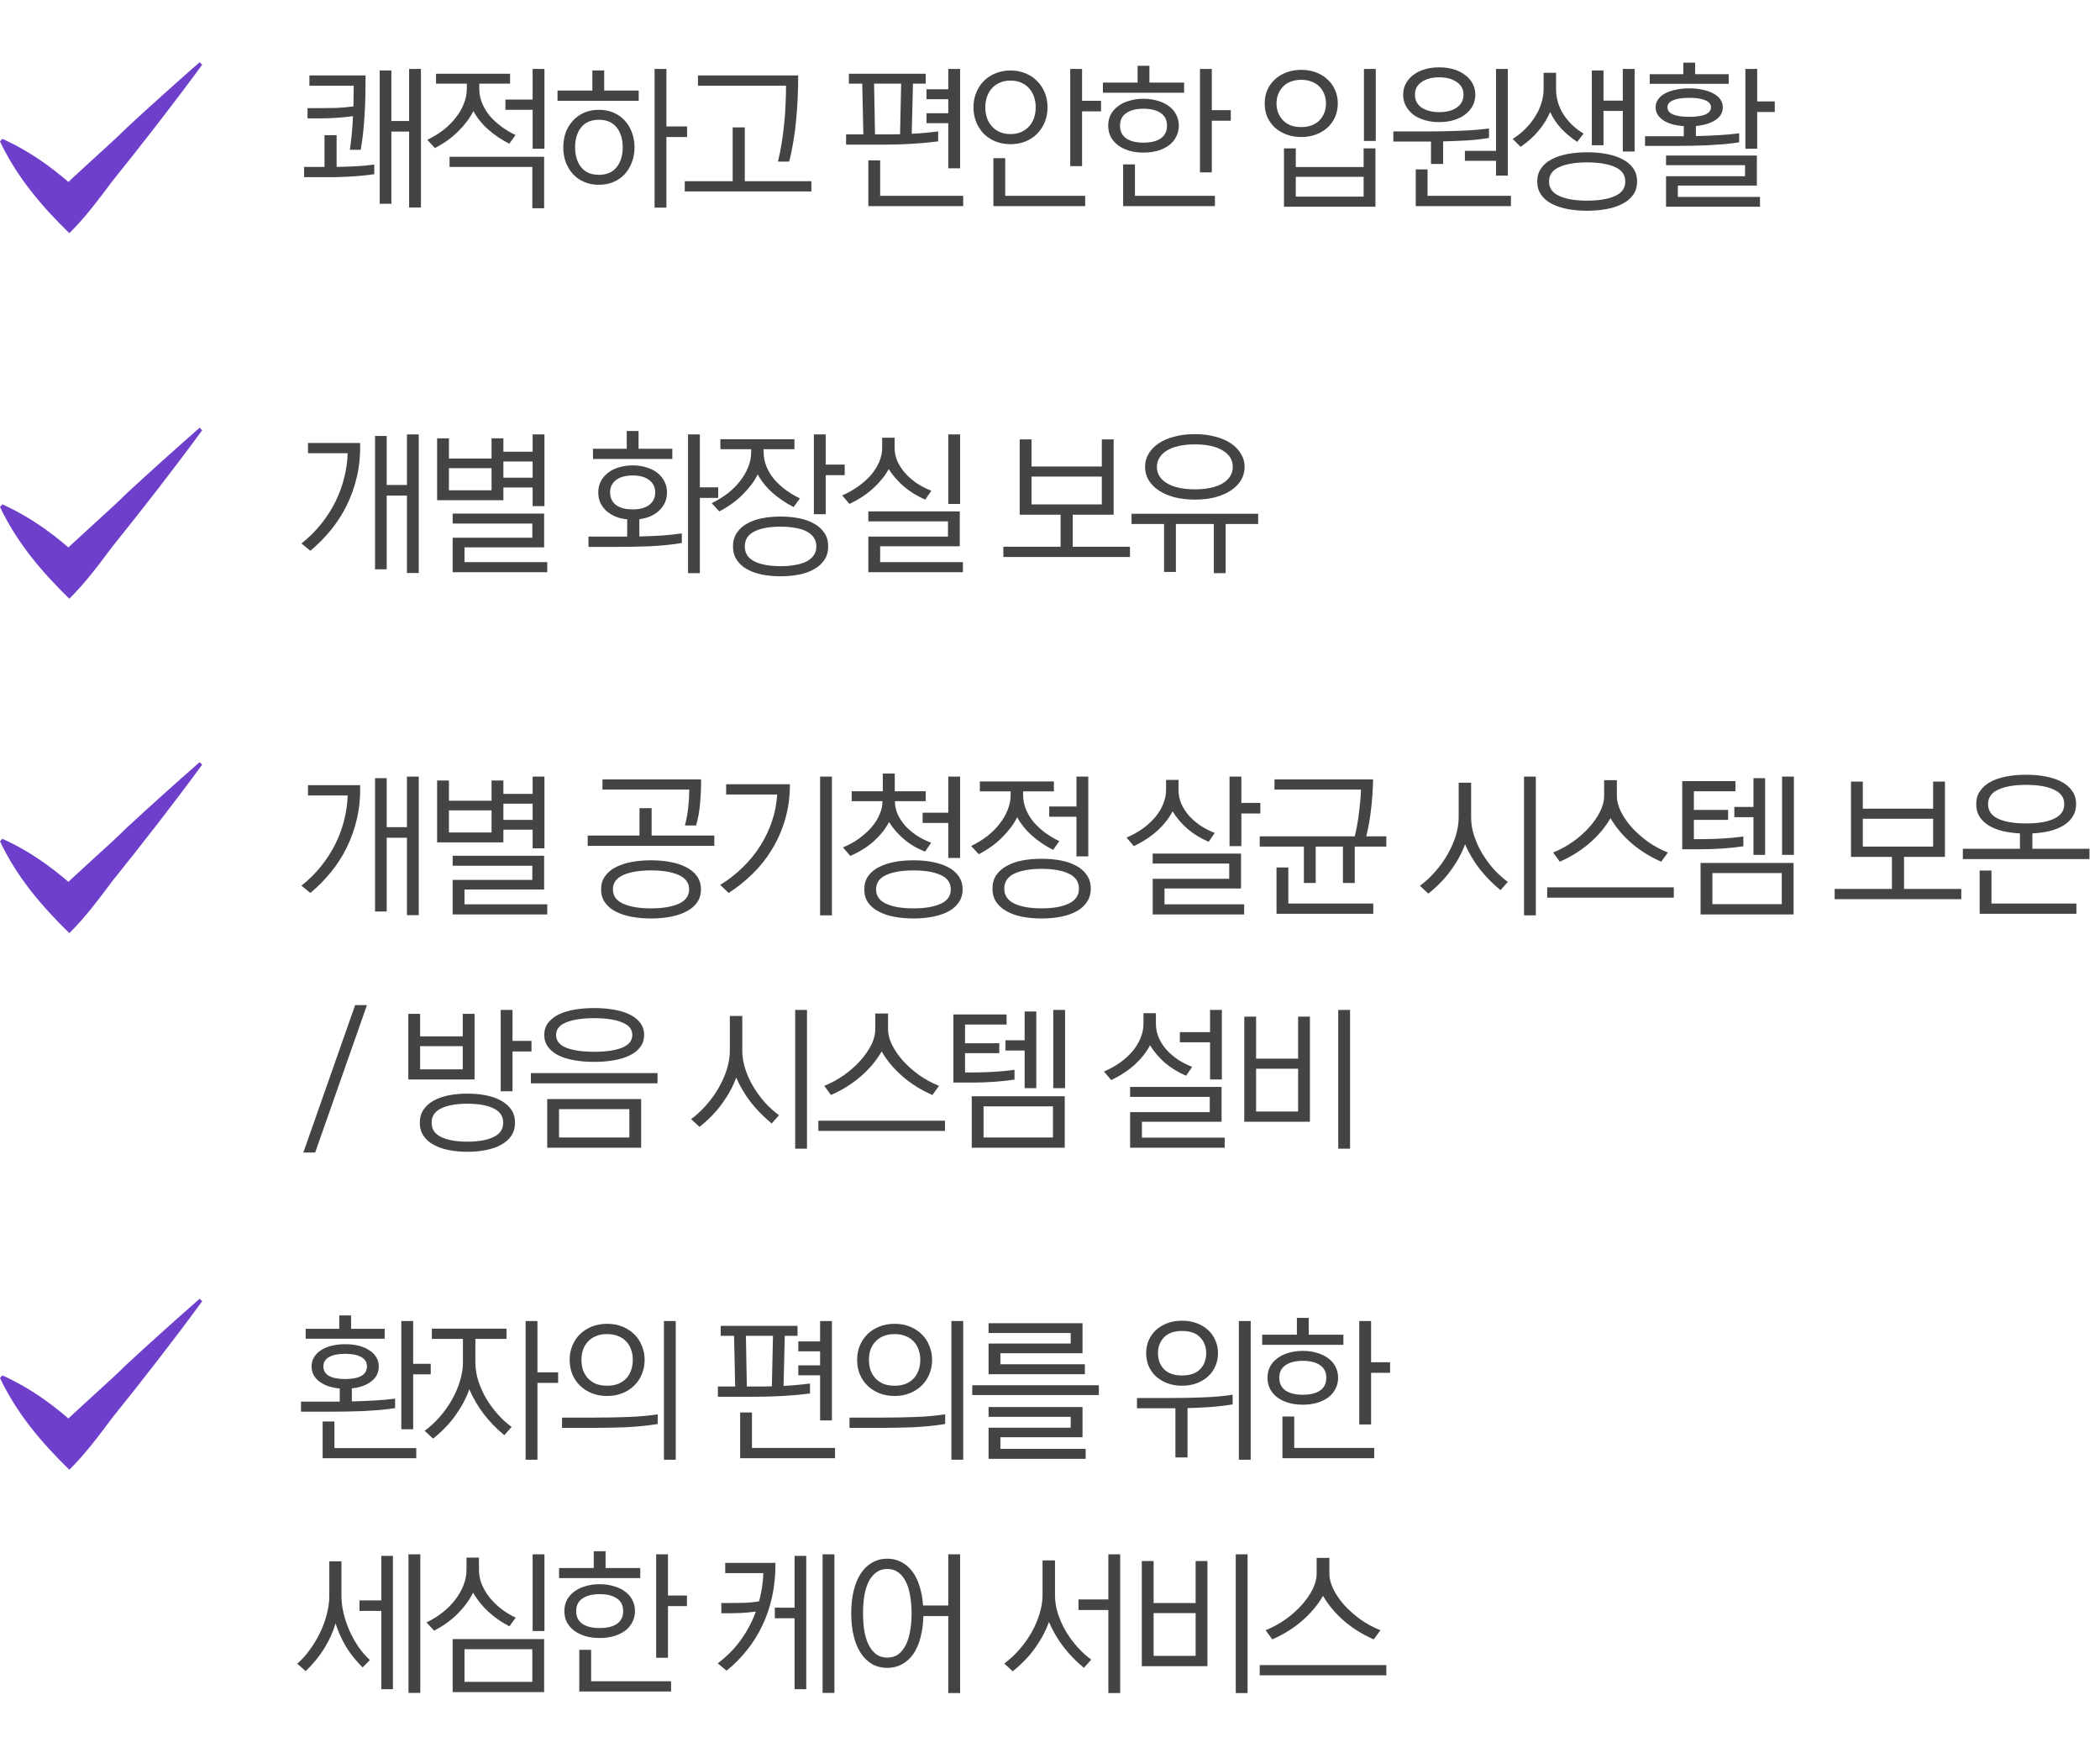 <svg width="270" height="224" viewBox="0 0 270 224" fill="none" xmlns="http://www.w3.org/2000/svg">
<path d="M50.32 15.56H52.6V8.86H54.12V26.68H52.6V16.92H50.32V26.2H48.82V9.06H50.32V15.56ZM39.54 13.9H41.24C41.827 13.9 42.48 13.893 43.2 13.88C43.92 13.853 44.667 13.787 45.44 13.68C45.453 13.213 45.46 12.76 45.46 12.32C45.473 11.867 45.48 11.433 45.48 11.02H39.78V9.7H47C47 10.593 46.993 11.447 46.98 12.26C46.967 13.073 46.933 13.873 46.88 14.66C46.84 15.433 46.78 16.2 46.7 16.96C46.62 17.72 46.513 18.487 46.38 19.26H44.98C45.087 18.54 45.173 17.82 45.24 17.1C45.307 16.38 45.353 15.66 45.38 14.94C44.593 15.047 43.833 15.12 43.1 15.16C42.367 15.2 41.747 15.22 41.24 15.22H39.54V13.9ZM43.28 17.38V21.46C44.093 21.447 44.913 21.42 45.74 21.38C46.567 21.34 47.36 21.267 48.12 21.16V22.4C47.573 22.48 47.007 22.547 46.42 22.6C45.847 22.653 45.28 22.693 44.72 22.72C44.173 22.747 43.647 22.767 43.14 22.78C42.647 22.78 42.213 22.78 41.84 22.78H39.1V21.46H41.72V17.38H43.28ZM65.581 10.76H61.62V11.4C61.62 12.067 61.747 12.7 62.001 13.3C62.254 13.9 62.594 14.453 63.02 14.96C63.461 15.453 63.961 15.907 64.52 16.32C65.081 16.72 65.667 17.067 66.281 17.36L65.481 18.48C64.481 17.973 63.581 17.367 62.781 16.66C61.98 15.953 61.34 15.16 60.861 14.28C60.434 15.147 59.8 16 58.961 16.84C58.134 17.68 57.12 18.413 55.92 19.04L54.941 17.98C55.687 17.62 56.374 17.2 57.001 16.72C57.627 16.227 58.16 15.693 58.6 15.12C59.054 14.547 59.401 13.947 59.641 13.32C59.894 12.693 60.02 12.053 60.02 11.4V10.76H56.06V9.48H65.581V10.76ZM68.441 26.78V21.46H57.8V20.16H69.96V26.78H68.441ZM64.981 12.8H68.481V8.86H70.001V19.12H68.481V14.12H64.981V12.8ZM84.161 26.7V8.86H85.681V16.26H88.341V17.62H85.681V26.7H84.161ZM71.681 12.96V11.64H76.161V9.06H77.681V11.64H82.121V12.96H71.681ZM77.001 23.76C76.308 23.76 75.681 23.64 75.121 23.4C74.561 23.16 74.081 22.827 73.681 22.4C73.281 21.96 72.968 21.447 72.741 20.86C72.528 20.273 72.421 19.633 72.421 18.94C72.421 18.247 72.528 17.607 72.741 17.02C72.968 16.433 73.281 15.927 73.681 15.5C74.081 15.06 74.561 14.72 75.121 14.48C75.681 14.24 76.308 14.12 77.001 14.12C77.694 14.12 78.321 14.24 78.881 14.48C79.441 14.72 79.921 15.06 80.321 15.5C80.721 15.927 81.028 16.433 81.241 17.02C81.468 17.607 81.581 18.247 81.581 18.94C81.581 19.633 81.468 20.273 81.241 20.86C81.028 21.447 80.721 21.96 80.321 22.4C79.921 22.827 79.441 23.16 78.881 23.4C78.321 23.64 77.694 23.76 77.001 23.76ZM77.001 15.4C76.001 15.4 75.241 15.727 74.721 16.38C74.201 17.033 73.941 17.887 73.941 18.94C73.941 19.993 74.201 20.847 74.721 21.5C75.241 22.153 76.001 22.48 77.001 22.48C78.001 22.48 78.761 22.153 79.281 21.5C79.801 20.847 80.061 19.993 80.061 18.94C80.061 17.887 79.801 17.033 79.281 16.38C78.761 15.727 78.001 15.4 77.001 15.4ZM94.201 23.3V16.38H95.761V23.3H104.321V24.62H88.041V23.3H94.201ZM100.021 20.78C100.208 20.02 100.368 19.227 100.501 18.4C100.635 17.573 100.741 16.74 100.821 15.9C100.915 15.06 100.975 14.227 101.001 13.4C101.041 12.573 101.061 11.78 101.061 11.02H89.741V9.7H102.621C102.621 10.633 102.601 11.587 102.561 12.56C102.521 13.52 102.455 14.473 102.361 15.42C102.281 16.367 102.161 17.293 102.001 18.2C101.855 19.107 101.675 19.967 101.461 20.78H100.021ZM108.782 18.6V17.28H111.002L110.862 10.76H109.142V9.48H119.022V10.76H117.382L117.222 17.2C118.342 17.147 119.475 17.047 120.622 16.9V18.18C119.475 18.327 118.309 18.433 117.122 18.5C115.935 18.567 114.702 18.6 113.422 18.6H108.782ZM119.122 11.48H121.922V8.86H123.442V21.64H121.922V15.84H119.122V14.56H121.922V12.76H119.122V11.48ZM111.642 26.5V20.62H113.162V25.18H123.842V26.5H111.642ZM112.502 17.28H114.562C114.949 17.28 115.335 17.273 115.722 17.26L115.862 10.76H112.382L112.502 17.28ZM127.722 26.5V20.34H129.242V25.18H139.522V26.5H127.722ZM137.602 21.36V8.86H139.122V12.96H141.562V14.32H139.122V21.36H137.602ZM129.922 18.54C129.242 18.54 128.609 18.427 128.022 18.2C127.436 17.96 126.929 17.633 126.502 17.22C126.089 16.793 125.762 16.293 125.522 15.72C125.282 15.133 125.162 14.493 125.162 13.8C125.162 13.107 125.282 12.473 125.522 11.9C125.762 11.313 126.089 10.813 126.502 10.4C126.929 9.973 127.436 9.647 128.022 9.42C128.609 9.18 129.242 9.06 129.922 9.06C130.602 9.06 131.236 9.18 131.822 9.42C132.409 9.647 132.909 9.973 133.322 10.4C133.749 10.813 134.082 11.313 134.322 11.9C134.562 12.473 134.682 13.107 134.682 13.8C134.682 14.493 134.562 15.133 134.322 15.72C134.082 16.293 133.749 16.793 133.322 17.22C132.909 17.633 132.409 17.96 131.822 18.2C131.236 18.427 130.602 18.54 129.922 18.54ZM129.922 10.36C129.416 10.36 128.962 10.447 128.562 10.62C128.162 10.793 127.822 11.033 127.542 11.34C127.262 11.647 127.049 12.013 126.902 12.44C126.756 12.853 126.682 13.307 126.682 13.8C126.682 14.293 126.756 14.753 126.902 15.18C127.049 15.593 127.262 15.953 127.542 16.26C127.822 16.567 128.162 16.807 128.562 16.98C128.962 17.153 129.416 17.24 129.922 17.24C130.429 17.24 130.882 17.153 131.282 16.98C131.682 16.807 132.022 16.567 132.302 16.26C132.582 15.953 132.796 15.593 132.942 15.18C133.089 14.753 133.162 14.293 133.162 13.8C133.162 13.307 133.089 12.853 132.942 12.44C132.796 12.013 132.582 11.647 132.302 11.34C132.022 11.033 131.682 10.793 131.282 10.62C130.882 10.447 130.429 10.36 129.922 10.36ZM144.403 26.5V21.14H145.923V25.18H156.203V26.5H144.403ZM154.283 22.16V8.86H155.803V14.16H158.243V15.52H155.803V22.16H154.283ZM142.483 16.16C142.483 15.64 142.589 15.167 142.803 14.74C143.029 14.313 143.343 13.953 143.743 13.66C144.143 13.353 144.623 13.12 145.183 12.96C145.743 12.787 146.356 12.7 147.023 12.7C147.689 12.7 148.303 12.787 148.863 12.96C149.423 13.12 149.903 13.353 150.303 13.66C150.703 13.953 151.009 14.313 151.223 14.74C151.449 15.167 151.563 15.64 151.563 16.16C151.563 16.68 151.449 17.153 151.223 17.58C151.009 18.007 150.703 18.373 150.303 18.68C149.903 18.973 149.423 19.207 148.863 19.38C148.303 19.54 147.689 19.62 147.023 19.62C146.356 19.62 145.743 19.54 145.183 19.38C144.623 19.207 144.143 18.973 143.743 18.68C143.343 18.373 143.029 18.007 142.803 17.58C142.589 17.153 142.483 16.68 142.483 16.16ZM150.043 16.16C150.043 15.44 149.776 14.9 149.243 14.54C148.709 14.167 147.969 13.98 147.023 13.98C146.076 13.98 145.336 14.167 144.803 14.54C144.269 14.9 144.003 15.44 144.003 16.16C144.003 16.88 144.269 17.427 144.803 17.8C145.336 18.16 146.076 18.34 147.023 18.34C147.969 18.34 148.709 18.16 149.243 17.8C149.776 17.427 150.043 16.88 150.043 16.16ZM141.803 11.92V10.62H146.263V8.46H147.783V10.62H152.243V11.92H141.803ZM167.303 17.62C166.623 17.62 165.997 17.513 165.423 17.3C164.85 17.087 164.35 16.793 163.923 16.42C163.51 16.033 163.183 15.58 162.943 15.06C162.717 14.527 162.603 13.94 162.603 13.3C162.603 12.66 162.717 12.08 162.943 11.56C163.183 11.027 163.51 10.573 163.923 10.2C164.35 9.813 164.85 9.513 165.423 9.3C165.997 9.087 166.623 8.98 167.303 8.98C167.983 8.98 168.61 9.087 169.183 9.3C169.757 9.513 170.25 9.813 170.663 10.2C171.09 10.573 171.417 11.027 171.643 11.56C171.883 12.08 172.003 12.66 172.003 13.3C172.003 13.94 171.883 14.527 171.643 15.06C171.417 15.58 171.09 16.033 170.663 16.42C170.25 16.793 169.757 17.087 169.183 17.3C168.61 17.513 167.983 17.62 167.303 17.62ZM167.303 10.26C166.797 10.26 166.343 10.34 165.943 10.5C165.557 10.647 165.23 10.86 164.963 11.14C164.697 11.407 164.49 11.727 164.343 12.1C164.197 12.46 164.123 12.86 164.123 13.3C164.123 13.74 164.197 14.147 164.343 14.52C164.49 14.88 164.697 15.2 164.963 15.48C165.23 15.747 165.557 15.96 165.943 16.12C166.343 16.267 166.797 16.34 167.303 16.34C167.797 16.34 168.243 16.267 168.643 16.12C169.043 15.96 169.377 15.747 169.643 15.48C169.91 15.2 170.117 14.88 170.263 14.52C170.41 14.147 170.483 13.74 170.483 13.3C170.483 12.86 170.41 12.46 170.263 12.1C170.117 11.727 169.91 11.407 169.643 11.14C169.377 10.86 169.043 10.647 168.643 10.5C168.243 10.34 167.797 10.26 167.303 10.26ZM176.843 19.08V26.58H165.083V19.08H166.603V21.48H175.323V19.08H176.843ZM175.323 25.28V22.74H166.603V25.28H175.323ZM175.363 18.12V8.86H176.883V18.12H175.363ZM185.044 15.7C184.35 15.7 183.717 15.613 183.144 15.44C182.584 15.267 182.097 15.027 181.684 14.72C181.284 14.4 180.97 14.027 180.744 13.6C180.517 13.173 180.404 12.7 180.404 12.18C180.404 11.66 180.517 11.187 180.744 10.76C180.97 10.333 181.284 9.967 181.684 9.66C182.097 9.34 182.584 9.093 183.144 8.92C183.717 8.747 184.35 8.66 185.044 8.66C185.737 8.66 186.364 8.747 186.924 8.92C187.497 9.093 187.984 9.34 188.384 9.66C188.797 9.967 189.117 10.333 189.344 10.76C189.57 11.187 189.684 11.66 189.684 12.18C189.684 12.7 189.57 13.173 189.344 13.6C189.117 14.027 188.797 14.4 188.384 14.72C187.984 15.027 187.497 15.267 186.924 15.44C186.364 15.613 185.737 15.7 185.044 15.7ZM192.344 22.58V20.68H188.344V19.4H192.344V8.86H193.864V22.58H192.344ZM185.044 9.94C184.124 9.94 183.37 10.14 182.784 10.54C182.21 10.927 181.924 11.473 181.924 12.18C181.924 12.887 182.21 13.44 182.784 13.84C183.37 14.227 184.124 14.42 185.044 14.42C185.964 14.42 186.71 14.227 187.284 13.84C187.87 13.44 188.164 12.887 188.164 12.18C188.164 11.473 187.87 10.927 187.284 10.54C186.71 10.14 185.964 9.94 185.044 9.94ZM182.024 26.5V21.78H183.544V25.18H194.264V26.5H182.024ZM179.144 16.9H183.284C184.79 16.9 186.244 16.873 187.644 16.82C189.044 16.767 190.31 16.667 191.444 16.52V17.74C190.564 17.887 189.61 17.993 188.584 18.06C187.557 18.113 186.544 18.153 185.544 18.18V21.08H183.984V18.2H179.144V16.9ZM204.064 19.58C204.958 19.58 205.791 19.653 206.564 19.8C207.351 19.947 208.031 20.173 208.604 20.48C209.191 20.773 209.651 21.16 209.984 21.64C210.318 22.12 210.484 22.687 210.484 23.34C210.484 24.007 210.318 24.573 209.984 25.04C209.651 25.52 209.191 25.907 208.604 26.2C208.031 26.507 207.351 26.733 206.564 26.88C205.791 27.027 204.958 27.1 204.064 27.1C203.171 27.1 202.331 27.027 201.544 26.88C200.771 26.733 200.091 26.507 199.504 26.2C198.931 25.907 198.478 25.52 198.144 25.04C197.811 24.573 197.644 24.007 197.644 23.34C197.644 22.687 197.811 22.12 198.144 21.64C198.478 21.16 198.931 20.773 199.504 20.48C200.091 20.173 200.771 19.947 201.544 19.8C202.331 19.653 203.171 19.58 204.064 19.58ZM204.064 25.8C205.571 25.8 206.764 25.6 207.644 25.2C208.524 24.813 208.964 24.193 208.964 23.34C208.964 22.487 208.524 21.867 207.644 21.48C206.764 21.08 205.571 20.88 204.064 20.88C202.558 20.88 201.364 21.08 200.484 21.48C199.604 21.867 199.164 22.487 199.164 23.34C199.164 24.193 199.604 24.813 200.484 25.2C201.364 25.6 202.558 25.8 204.064 25.8ZM206.164 12.94H208.644V8.86H210.164V19.48H208.644V14.26H206.164V18.68H204.664V9.06H206.164V12.94ZM200.064 11.44C200.064 12.613 200.384 13.707 201.024 14.72C201.678 15.72 202.538 16.54 203.604 17.18L202.784 18.24C202.011 17.733 201.324 17.16 200.724 16.52C200.124 15.867 199.651 15.16 199.304 14.4C198.958 15.227 198.464 16.027 197.824 16.8C197.198 17.56 196.424 18.253 195.504 18.88L194.484 17.86C195.071 17.5 195.604 17.08 196.084 16.6C196.578 16.107 196.998 15.587 197.344 15.04C197.704 14.48 197.978 13.9 198.164 13.3C198.364 12.687 198.464 12.067 198.464 11.44V9.36H200.064V11.44ZM211.505 17.52H216.485V16.22C215.951 16.18 215.458 16.1 215.005 15.98C214.565 15.847 214.185 15.68 213.865 15.48C213.545 15.267 213.298 15.02 213.125 14.74C212.951 14.46 212.865 14.147 212.865 13.8C212.865 13.427 212.971 13.087 213.185 12.78C213.398 12.473 213.691 12.22 214.065 12.02C214.451 11.807 214.911 11.647 215.445 11.54C215.978 11.42 216.558 11.36 217.185 11.36C217.811 11.36 218.391 11.42 218.925 11.54C219.458 11.647 219.911 11.807 220.285 12.02C220.671 12.22 220.971 12.473 221.185 12.78C221.398 13.087 221.505 13.427 221.505 13.8C221.505 14.48 221.185 15.027 220.545 15.44C219.918 15.853 219.085 16.107 218.045 16.2V17.5C219.071 17.473 220.051 17.433 220.985 17.38C221.931 17.327 222.805 17.247 223.605 17.14V18.3C222.991 18.393 222.338 18.473 221.645 18.54C220.951 18.593 220.251 18.64 219.545 18.68C218.838 18.707 218.131 18.727 217.425 18.74C216.731 18.753 216.071 18.76 215.445 18.76H211.505V17.52ZM214.205 26.58V22.66H224.365V21.24H214.205V20H225.885V23.86H215.725V25.32H226.285V26.58H214.205ZM224.405 19.12V8.86H225.925V13.04H228.185V14.4H225.925V19.12H224.405ZM212.105 10.78V9.54H216.425V8.06H217.945V9.54H222.265V10.78H212.105ZM217.185 12.58C216.278 12.58 215.585 12.687 215.105 12.9C214.625 13.1 214.385 13.4 214.385 13.8C214.385 14.2 214.625 14.507 215.105 14.72C215.585 14.92 216.278 15.02 217.185 15.02C218.091 15.02 218.785 14.92 219.265 14.72C219.745 14.507 219.985 14.2 219.985 13.8C219.985 13.4 219.745 13.1 219.265 12.9C218.785 12.687 218.091 12.58 217.185 12.58Z" fill="#444444"/>
<path d="M26 8.313C22.405 13.231 18.259 18.548 14.43 23.31C12.724 25.586 10.935 28.002 8.912 29.983C5.384 26.542 2.174 22.788 0 18.183L0.301 17.853C4.13 19.573 7.407 22.024 10.45 24.874L7.19 24.96C9.731 22.371 13.727 18.983 16.336 16.393C19.395 13.561 22.522 10.763 25.666 8L25.983 8.313H26Z" fill="#6E3FCA"/>
<path d="M49.72 62.36H52.32V55.86H53.84V73.68H52.32V63.72H49.72V73.2H48.22V56.06H49.72V62.36ZM39.6 56.96H46.3C46.34 58.467 46.207 59.893 45.9 61.24C45.593 62.573 45.153 63.82 44.58 64.98C44.007 66.14 43.32 67.207 42.52 68.18C41.72 69.153 40.847 70.033 39.9 70.82L38.76 69.88C39.733 69.107 40.58 68.267 41.3 67.36C42.033 66.44 42.647 65.48 43.14 64.48C43.633 63.48 44.007 62.453 44.26 61.4C44.527 60.347 44.673 59.307 44.7 58.28H39.6V56.96ZM68.481 65.08V62.68H64.721V64.32H56.2V56.36H57.721V58.96H63.2V56.36H64.721V58.08H68.481V55.86H70.001V65.08H68.481ZM58.2 73.58V69.14H68.441V67.32H58.2V66.04H69.96V70.38H59.721V72.28H70.361V73.58H58.2ZM63.2 63.04V60.2H57.721V63.04H63.2ZM64.721 61.42H68.481V59.34H64.721V61.42ZM75.661 69H80.641V66.78C80.081 66.727 79.574 66.607 79.121 66.42C78.668 66.22 78.274 65.973 77.941 65.68C77.621 65.373 77.368 65.027 77.181 64.64C77.008 64.24 76.921 63.8 76.921 63.32C76.921 62.8 77.028 62.327 77.241 61.9C77.468 61.473 77.774 61.107 78.161 60.8C78.548 60.493 79.014 60.26 79.561 60.1C80.108 59.927 80.701 59.84 81.341 59.84C81.981 59.84 82.574 59.927 83.121 60.1C83.668 60.26 84.134 60.493 84.521 60.8C84.908 61.107 85.208 61.473 85.421 61.9C85.648 62.327 85.761 62.8 85.761 63.32C85.761 63.787 85.674 64.213 85.501 64.6C85.328 64.987 85.081 65.333 84.761 65.64C84.454 65.933 84.081 66.18 83.641 66.38C83.214 66.567 82.734 66.693 82.201 66.76V68.98C83.214 68.953 84.181 68.913 85.101 68.86C86.034 68.793 86.888 68.7 87.661 68.58V69.82C87.048 69.927 86.394 70.013 85.701 70.08C85.008 70.147 84.308 70.2 83.601 70.24C82.894 70.267 82.188 70.287 81.481 70.3C80.788 70.313 80.128 70.32 79.501 70.32H75.661V69ZM88.461 73.7V55.86H89.981V62.66H92.341V64.02H89.981V73.7H88.461ZM81.341 61.14C80.408 61.14 79.688 61.34 79.181 61.74C78.688 62.127 78.441 62.653 78.441 63.32C78.441 63.987 78.688 64.52 79.181 64.92C79.688 65.307 80.408 65.5 81.341 65.5C82.274 65.5 82.988 65.307 83.481 64.92C83.988 64.52 84.241 63.987 84.241 63.32C84.241 62.653 83.988 62.127 83.481 61.74C82.988 61.34 82.274 61.14 81.341 61.14ZM76.241 59.02V57.7H80.581V55.42H82.101V57.7H86.441V59.02H76.241ZM100.361 66.42C101.215 66.42 102.008 66.493 102.741 66.64C103.488 66.787 104.135 67.02 104.681 67.34C105.241 67.647 105.681 68.047 106.001 68.54C106.321 69.02 106.481 69.593 106.481 70.26C106.481 70.927 106.321 71.5 106.001 71.98C105.681 72.473 105.241 72.873 104.681 73.18C104.135 73.5 103.488 73.733 102.741 73.88C102.008 74.027 101.215 74.1 100.361 74.1C99.508 74.1 98.708 74.027 97.961 73.88C97.228 73.733 96.581 73.5 96.021 73.18C95.475 72.873 95.041 72.473 94.721 71.98C94.401 71.5 94.241 70.927 94.241 70.26C94.241 69.593 94.401 69.02 94.721 68.54C95.041 68.047 95.475 67.647 96.021 67.34C96.581 67.02 97.228 66.787 97.961 66.64C98.708 66.493 99.508 66.42 100.361 66.42ZM100.361 72.8C101.068 72.8 101.701 72.747 102.261 72.64C102.835 72.547 103.321 72.393 103.721 72.18C104.121 71.967 104.428 71.7 104.641 71.38C104.855 71.073 104.961 70.7 104.961 70.26C104.961 69.82 104.855 69.447 104.641 69.14C104.428 68.82 104.121 68.553 103.721 68.34C103.321 68.127 102.835 67.973 102.261 67.88C101.701 67.773 101.068 67.72 100.361 67.72C98.935 67.72 97.808 67.927 96.981 68.34C96.168 68.753 95.761 69.393 95.761 70.26C95.761 71.127 96.168 71.767 96.981 72.18C97.808 72.593 98.935 72.8 100.361 72.8ZM102.141 57.76H98.181V58.12C98.181 58.787 98.308 59.42 98.561 60.02C98.815 60.62 99.155 61.173 99.581 61.68C100.021 62.173 100.521 62.627 101.081 63.04C101.641 63.44 102.228 63.787 102.841 64.08L102.041 65.2C101.041 64.693 100.141 64.087 99.341 63.38C98.541 62.673 97.901 61.88 97.421 61C96.995 61.867 96.361 62.72 95.521 63.56C94.695 64.4 93.681 65.133 92.481 65.76L91.501 64.7C92.248 64.34 92.935 63.92 93.561 63.44C94.188 62.947 94.721 62.413 95.161 61.84C95.615 61.267 95.961 60.667 96.201 60.04C96.455 59.413 96.581 58.773 96.581 58.12V57.76H92.621V56.48H102.141V57.76ZM104.641 66.12V55.86H106.161V59.74H108.601V61.1H106.161V66.12H104.641ZM111.642 73.58V69H121.882V67.04H111.642V65.76H123.402V70.24H113.162V72.28H123.802V73.58H111.642ZM121.922 64.8V55.86H123.442V64.8H121.922ZM115.022 57.56C115.022 58.173 115.142 58.76 115.382 59.32C115.635 59.867 115.975 60.38 116.402 60.86C116.829 61.34 117.329 61.773 117.902 62.16C118.475 62.533 119.089 62.847 119.742 63.1L118.962 64.24C117.935 63.8 117.029 63.247 116.242 62.58C115.455 61.9 114.795 61.147 114.262 60.32C113.809 61.16 113.155 61.973 112.302 62.76C111.462 63.533 110.435 64.213 109.222 64.8L108.282 63.7C109.029 63.38 109.715 62.993 110.342 62.54C110.982 62.087 111.529 61.6 111.982 61.08C112.435 60.547 112.789 59.987 113.042 59.4C113.295 58.8 113.422 58.187 113.422 57.56V56.28H115.022V57.56ZM132.622 59.98H141.662V56.5H143.182V66.18H137.922V70.3H145.282V71.62H129.002V70.3H136.362V66.18H131.102V56.5H132.622V59.98ZM141.662 64.86V61.28H132.622V64.86H141.662ZM153.623 55.82C154.569 55.82 155.436 55.927 156.223 56.14C157.009 56.34 157.683 56.627 158.243 57C158.803 57.373 159.236 57.82 159.543 58.34C159.863 58.847 160.023 59.407 160.023 60.02C160.023 60.647 159.869 61.22 159.563 61.74C159.256 62.247 158.823 62.687 158.263 63.06C157.703 63.433 157.029 63.727 156.243 63.94C155.456 64.14 154.583 64.24 153.623 64.24C152.663 64.24 151.789 64.14 151.003 63.94C150.216 63.727 149.543 63.433 148.983 63.06C148.423 62.687 147.989 62.247 147.683 61.74C147.376 61.22 147.223 60.647 147.223 60.02C147.223 59.407 147.376 58.847 147.683 58.34C147.989 57.82 148.423 57.373 148.983 57C149.543 56.627 150.216 56.34 151.003 56.14C151.789 55.927 152.663 55.82 153.623 55.82ZM153.623 62.92C155.129 62.92 156.316 62.667 157.183 62.16C158.049 61.64 158.489 60.933 158.503 60.04C158.503 59.147 158.069 58.44 157.203 57.92C156.336 57.4 155.143 57.14 153.623 57.14C152.863 57.14 152.183 57.207 151.583 57.34C150.983 57.473 150.469 57.667 150.043 57.92C149.629 58.173 149.309 58.48 149.083 58.84C148.856 59.187 148.743 59.58 148.743 60.02C148.743 60.913 149.176 61.62 150.043 62.14C150.909 62.66 152.103 62.92 153.623 62.92ZM161.763 66.06V67.38H157.583V73.7H156.063V67.38H151.183V73.54H149.663V67.38H145.483V66.06H161.763Z" fill="#444444"/>
<path d="M26 55.313C22.405 60.231 18.259 65.548 14.43 70.31C12.724 72.586 10.935 75.002 8.912 76.983C5.384 73.542 2.174 69.788 0 65.183L0.301 64.853C4.13 66.573 7.407 69.024 10.45 71.874L7.19 71.96C9.731 69.371 13.727 65.983 16.336 63.393C19.395 60.561 22.522 57.763 25.666 55L25.983 55.313H26Z" fill="#6E3FCA"/>
<path d="M49.72 106.36H52.32V99.86H53.84V117.68H52.32V107.72H49.72V117.2H48.22V100.06H49.72V106.36ZM39.6 100.96H46.3C46.34 102.467 46.207 103.893 45.9 105.24C45.593 106.573 45.153 107.82 44.58 108.98C44.007 110.14 43.32 111.207 42.52 112.18C41.72 113.153 40.847 114.033 39.9 114.82L38.76 113.88C39.733 113.107 40.58 112.267 41.3 111.36C42.033 110.44 42.647 109.48 43.14 108.48C43.633 107.48 44.007 106.453 44.26 105.4C44.527 104.347 44.673 103.307 44.7 102.28H39.6V100.96ZM68.481 109.08V106.68H64.721V108.32H56.2V100.36H57.721V102.96H63.2V100.36H64.721V102.08H68.481V99.86H70.001V109.08H68.481ZM58.2 117.58V113.14H68.441V111.32H58.2V110.04H69.96V114.38H59.721V116.28H70.361V117.58H58.2ZM63.2 107.04V104.2H57.721V107.04H63.2ZM64.721 105.42H68.481V103.34H64.721V105.42ZM83.701 110.62C84.594 110.62 85.428 110.693 86.201 110.84C86.988 110.987 87.668 111.213 88.241 111.52C88.828 111.813 89.288 112.2 89.621 112.68C89.954 113.147 90.121 113.707 90.121 114.36C90.121 115.013 89.954 115.573 89.621 116.04C89.288 116.52 88.828 116.907 88.241 117.2C87.668 117.507 86.988 117.733 86.201 117.88C85.428 118.027 84.594 118.1 83.701 118.1C82.808 118.1 81.968 118.027 81.181 117.88C80.408 117.733 79.728 117.507 79.141 117.2C78.568 116.907 78.114 116.52 77.781 116.04C77.448 115.573 77.281 115.013 77.281 114.36C77.281 113.707 77.448 113.147 77.781 112.68C78.114 112.2 78.568 111.813 79.141 111.52C79.728 111.213 80.408 110.987 81.181 110.84C81.968 110.693 82.808 110.62 83.701 110.62ZM83.701 116.8C85.208 116.8 86.401 116.6 87.281 116.2C88.161 115.8 88.601 115.187 88.601 114.36C88.601 113.533 88.161 112.92 87.281 112.52C86.401 112.12 85.208 111.92 83.701 111.92C82.194 111.92 81.001 112.12 80.121 112.52C79.241 112.92 78.801 113.533 78.801 114.36C78.801 115.187 79.241 115.8 80.121 116.2C81.001 116.6 82.194 116.8 83.701 116.8ZM82.221 107.44V103.92H83.781V107.44H91.841V108.76H75.561V107.44H82.221ZM88.061 106.14C88.274 105.327 88.421 104.513 88.501 103.7C88.581 102.887 88.621 102.16 88.621 101.52H77.461V100.22H90.141C90.141 101.393 90.094 102.453 90.001 103.4C89.921 104.347 89.754 105.26 89.501 106.14H88.061ZM105.441 117.7V99.86H106.961V117.7H105.441ZM93.361 100.84H101.561C101.561 102.467 101.355 103.98 100.941 105.38C100.528 106.78 99.961 108.067 99.241 109.24C98.535 110.4 97.701 111.447 96.741 112.38C95.781 113.313 94.761 114.127 93.681 114.82L92.601 113.78C93.668 113.127 94.635 112.373 95.501 111.52C96.381 110.667 97.135 109.74 97.761 108.74C98.388 107.74 98.888 106.687 99.261 105.58C99.635 104.473 99.855 103.333 99.921 102.16H93.361V100.84ZM117.442 110.62C118.322 110.62 119.142 110.693 119.902 110.84C120.675 110.987 121.349 111.213 121.922 111.52C122.495 111.813 122.942 112.2 123.262 112.68C123.595 113.147 123.762 113.707 123.762 114.36C123.762 115.013 123.595 115.573 123.262 116.04C122.942 116.52 122.495 116.907 121.922 117.2C121.349 117.507 120.675 117.733 119.902 117.88C119.142 118.027 118.322 118.1 117.442 118.1C116.562 118.1 115.735 118.027 114.962 117.88C114.202 117.733 113.535 117.507 112.962 117.2C112.389 116.907 111.935 116.52 111.602 116.04C111.282 115.573 111.122 115.013 111.122 114.36C111.122 113.707 111.282 113.147 111.602 112.68C111.935 112.2 112.389 111.813 112.962 111.52C113.535 111.213 114.202 110.987 114.962 110.84C115.735 110.693 116.562 110.62 117.442 110.62ZM117.442 116.8C118.935 116.8 120.109 116.6 120.962 116.2C121.815 115.813 122.242 115.2 122.242 114.36C122.242 113.52 121.815 112.907 120.962 112.52C120.109 112.12 118.935 111.92 117.442 111.92C115.949 111.92 114.775 112.12 113.922 112.52C113.069 112.907 112.642 113.52 112.642 114.36C112.642 115.2 113.069 115.813 113.922 116.2C114.775 116.6 115.949 116.8 117.442 116.8ZM119.022 103.02H115.062C115.062 103.607 115.182 104.173 115.422 104.72C115.675 105.253 116.009 105.753 116.422 106.22C116.849 106.673 117.342 107.087 117.902 107.46C118.475 107.82 119.082 108.12 119.722 108.36L118.942 109.5C117.929 109.113 117.029 108.587 116.242 107.92C115.455 107.253 114.809 106.513 114.302 105.7C113.875 106.54 113.242 107.347 112.402 108.12C111.562 108.88 110.535 109.527 109.322 110.06L108.382 108.96C109.129 108.653 109.809 108.28 110.422 107.84C111.049 107.387 111.589 106.9 112.042 106.38C112.495 105.86 112.842 105.313 113.082 104.74C113.335 104.167 113.462 103.593 113.462 103.02H109.502V101.74H113.502V99.46H115.042V101.74H119.022V103.02ZM118.622 104.5H121.922V99.86H123.442V110.32H121.922V105.82H118.622V104.5ZM133.922 110.42C134.802 110.42 135.622 110.493 136.382 110.64C137.156 110.787 137.829 111.02 138.402 111.34C138.976 111.647 139.422 112.047 139.742 112.54C140.076 113.02 140.242 113.593 140.242 114.26C140.242 114.927 140.076 115.5 139.742 115.98C139.422 116.473 138.976 116.873 138.402 117.18C137.829 117.5 137.156 117.733 136.382 117.88C135.622 118.027 134.802 118.1 133.922 118.1C133.042 118.1 132.216 118.027 131.442 117.88C130.682 117.733 130.016 117.5 129.442 117.18C128.869 116.873 128.416 116.473 128.082 115.98C127.762 115.5 127.602 114.927 127.602 114.26C127.602 113.593 127.762 113.02 128.082 112.54C128.416 112.047 128.869 111.647 129.442 111.34C130.016 111.02 130.682 110.787 131.442 110.64C132.216 110.493 133.042 110.42 133.922 110.42ZM133.922 116.8C135.402 116.8 136.569 116.593 137.422 116.18C138.289 115.767 138.722 115.127 138.722 114.26C138.722 113.393 138.289 112.753 137.422 112.34C136.569 111.927 135.402 111.72 133.922 111.72C132.442 111.72 131.269 111.927 130.402 112.34C129.549 112.753 129.122 113.393 129.122 114.26C129.122 115.127 129.549 115.767 130.402 116.18C131.269 116.593 132.442 116.8 133.922 116.8ZM135.502 101.76H131.542V102.2C131.542 102.867 131.669 103.5 131.922 104.1C132.176 104.7 132.516 105.253 132.942 105.76C133.382 106.253 133.882 106.707 134.442 107.12C135.002 107.52 135.589 107.867 136.202 108.16L135.402 109.28C134.402 108.773 133.502 108.167 132.702 107.46C131.902 106.753 131.262 105.96 130.782 105.08C130.356 105.947 129.722 106.8 128.882 107.64C128.056 108.48 127.042 109.213 125.842 109.84L124.862 108.78C125.609 108.42 126.296 108 126.922 107.52C127.549 107.027 128.082 106.493 128.522 105.92C128.976 105.347 129.322 104.747 129.562 104.12C129.816 103.493 129.942 102.853 129.942 102.2V101.76H125.982V100.48H135.502V101.76ZM134.902 103.7H138.402V99.86H139.922V110.12H138.402V105.02H134.902V103.7ZM151.523 101.56C151.523 102.187 151.643 102.78 151.883 103.34C152.123 103.887 152.449 104.4 152.863 104.88C153.289 105.347 153.783 105.773 154.343 106.16C154.916 106.533 155.529 106.847 156.183 107.1L155.403 108.24C154.376 107.8 153.469 107.247 152.683 106.58C151.909 105.9 151.269 105.147 150.763 104.32C150.336 105.16 149.703 105.973 148.863 106.76C148.023 107.533 146.996 108.213 145.783 108.8L144.843 107.7C145.589 107.38 146.276 107 146.903 106.56C147.529 106.107 148.063 105.62 148.503 105.1C148.956 104.567 149.303 104 149.543 103.4C149.796 102.8 149.923 102.187 149.923 101.56V100.28H151.523V101.56ZM148.203 117.58V113H158.043V111.04H148.203V109.76H159.563V114.24H149.723V116.28H159.963V117.58H148.203ZM158.083 108.8V99.86H159.603V103.24H162.043V104.6H159.603V108.8H158.083ZM174.183 107.54C174.437 106.487 174.623 105.433 174.743 104.38C174.877 103.313 174.957 102.36 174.983 101.52H163.863V100.22H176.543C176.517 101.54 176.43 102.807 176.283 104.02C176.15 105.22 175.943 106.393 175.663 107.54H178.243V108.86H174.183V113.54H172.663V108.86H169.163V113.54H167.643V108.86H161.963V107.54H174.183ZM164.123 117.5V111.54H165.643V116.18H176.563V117.5H164.123ZM195.944 117.7V99.86H197.464V117.7H195.944ZM189.144 105.1C189.144 105.9 189.277 106.7 189.544 107.5C189.81 108.3 190.164 109.067 190.604 109.8C191.044 110.52 191.544 111.193 192.104 111.82C192.677 112.433 193.264 112.96 193.864 113.4L192.924 114.46C191.91 113.62 191.017 112.713 190.244 111.74C189.484 110.753 188.857 109.693 188.364 108.56C187.95 109.693 187.35 110.8 186.564 111.88C185.79 112.96 184.817 113.967 183.644 114.9L182.564 113.9C183.27 113.38 183.924 112.773 184.524 112.08C185.137 111.387 185.664 110.653 186.104 109.88C186.557 109.093 186.91 108.293 187.164 107.48C187.417 106.653 187.544 105.86 187.544 105.1V100.64H189.144V105.1ZM215.204 114.1V115.42H198.924V114.1H215.204ZM206.244 100.32H207.884V102.38C207.884 102.993 208.058 103.653 208.404 104.36C208.751 105.053 209.218 105.733 209.804 106.4C210.404 107.053 211.098 107.667 211.884 108.24C212.684 108.8 213.538 109.26 214.444 109.62L213.584 110.8C212.131 110.16 210.851 109.36 209.744 108.4C208.638 107.44 207.744 106.373 207.064 105.2C206.384 106.373 205.491 107.44 204.384 108.4C203.278 109.36 201.998 110.16 200.544 110.8L199.684 109.62C200.578 109.26 201.424 108.8 202.224 108.24C203.024 107.667 203.718 107.053 204.304 106.4C204.904 105.733 205.378 105.053 205.724 104.36C206.071 103.653 206.244 102.993 206.244 102.38V100.32ZM218.645 117.58V110.96H230.605V117.58H218.645ZM220.165 116.26H229.085V112.26H220.165V116.26ZM217.785 104.14H222.185V105.42H217.785V107.9H218.785C219.625 107.9 220.518 107.873 221.465 107.82C222.411 107.767 223.305 107.68 224.145 107.56V108.82C223.345 108.94 222.478 109.033 221.545 109.1C220.625 109.167 219.705 109.2 218.785 109.2H216.285V100.44H223.125V101.74H217.785V104.14ZM226.945 109.92H225.445V105.08H222.985V103.76H225.445V100.06H226.945V109.92ZM229.125 99.86H230.645V109.92H229.125V99.86ZM239.505 103.98H248.545V100.5H250.065V110.18H244.805V114.3H252.165V115.62H235.885V114.3H243.245V110.18H237.985V100.5H239.505V103.98ZM248.545 108.86V105.28H239.505V108.86H248.545ZM260.506 99.62C261.399 99.62 262.232 99.693 263.006 99.84C263.792 99.987 264.472 100.213 265.046 100.52C265.632 100.827 266.092 101.22 266.426 101.7C266.759 102.167 266.926 102.733 266.926 103.4C266.926 104.013 266.779 104.547 266.486 105C266.206 105.453 265.812 105.833 265.306 106.14C264.799 106.447 264.206 106.687 263.526 106.86C262.846 107.02 262.106 107.12 261.306 107.16V109.14H268.646V110.46H252.366V109.14H259.706V107.16C258.906 107.12 258.159 107.02 257.466 106.86C256.786 106.687 256.192 106.447 255.686 106.14C255.192 105.833 254.799 105.453 254.506 105C254.226 104.547 254.086 104.013 254.086 103.4C254.086 102.733 254.252 102.167 254.586 101.7C254.919 101.22 255.372 100.827 255.946 100.52C256.532 100.213 257.212 99.987 257.986 99.84C258.772 99.693 259.612 99.62 260.506 99.62ZM260.506 105.88C262.026 105.88 263.219 105.68 264.086 105.28C264.966 104.867 265.406 104.24 265.406 103.4C265.406 102.56 264.966 101.94 264.086 101.54C263.219 101.127 262.026 100.92 260.506 100.92C258.986 100.92 257.786 101.127 256.906 101.54C256.039 101.94 255.606 102.56 255.606 103.4C255.606 104.24 256.039 104.867 256.906 105.28C257.786 105.68 258.986 105.88 260.506 105.88ZM254.526 117.5V111.94H256.046V116.18H266.966V117.5H254.526ZM47.18 129.24L40.52 148.2H39L45.66 129.24H47.18ZM64.376 140.32V129.86H65.896V133.84H68.336V135.2H65.896V140.32H64.376ZM60.096 140.62C60.949 140.62 61.742 140.693 62.476 140.84C63.222 140.987 63.869 141.213 64.416 141.52C64.976 141.827 65.416 142.213 65.736 142.68C66.056 143.147 66.216 143.707 66.216 144.36C66.216 145.013 66.056 145.573 65.736 146.04C65.416 146.52 64.976 146.907 64.416 147.2C63.869 147.507 63.222 147.733 62.476 147.88C61.742 148.027 60.949 148.1 60.096 148.1C59.242 148.1 58.442 148.027 57.696 147.88C56.962 147.733 56.316 147.507 55.756 147.2C55.209 146.907 54.776 146.52 54.456 146.04C54.136 145.573 53.976 145.013 53.976 144.36C53.976 143.707 54.136 143.147 54.456 142.68C54.776 142.213 55.209 141.827 55.756 141.52C56.316 141.213 56.962 140.987 57.696 140.84C58.442 140.693 59.242 140.62 60.096 140.62ZM60.096 146.8C61.522 146.8 62.642 146.6 63.456 146.2C64.282 145.813 64.696 145.2 64.696 144.36C64.696 143.52 64.282 142.907 63.456 142.52C62.642 142.12 61.522 141.92 60.096 141.92C58.669 141.92 57.542 142.12 56.716 142.52C55.902 142.907 55.496 143.52 55.496 144.36C55.496 145.2 55.902 145.813 56.716 146.2C57.542 146.6 58.669 146.8 60.096 146.8ZM54.016 133.26H59.496V130.36H61.016V138.8H52.496V130.36H54.016V133.26ZM59.496 137.5V134.52H54.016V137.5H59.496ZM70.356 147.58V141.32H82.436V147.58H70.356ZM71.876 146.26H80.916V142.62H71.876V146.26ZM84.536 137.98V139.3H68.256V137.98H84.536ZM76.396 129.62C77.29 129.62 78.123 129.687 78.896 129.82C79.683 129.953 80.363 130.16 80.936 130.44C81.523 130.72 81.983 131.08 82.316 131.52C82.65 131.96 82.816 132.48 82.816 133.08C82.816 133.68 82.65 134.2 82.316 134.64C81.983 135.08 81.523 135.44 80.936 135.72C80.363 136 79.683 136.207 78.896 136.34C78.123 136.473 77.29 136.54 76.396 136.54C75.503 136.54 74.663 136.473 73.876 136.34C73.103 136.207 72.423 136 71.836 135.72C71.263 135.44 70.81 135.08 70.476 134.64C70.143 134.2 69.976 133.68 69.976 133.08C69.976 132.48 70.143 131.96 70.476 131.52C70.81 131.08 71.263 130.72 71.836 130.44C72.423 130.16 73.103 129.953 73.876 129.82C74.663 129.687 75.503 129.62 76.396 129.62ZM76.396 135.24C77.916 135.24 79.11 135.067 79.976 134.72C80.856 134.36 81.296 133.813 81.296 133.08C81.296 132.347 80.856 131.807 79.976 131.46C79.11 131.1 77.916 130.92 76.396 130.92C74.876 130.92 73.676 131.1 72.796 131.46C71.93 131.807 71.496 132.347 71.496 133.08C71.496 133.813 71.93 134.36 72.796 134.72C73.676 135.067 74.876 135.24 76.396 135.24ZM102.237 147.7V129.86H103.757V147.7H102.237ZM95.437 135.1C95.437 135.9 95.57 136.7 95.837 137.5C96.103 138.3 96.457 139.067 96.897 139.8C97.337 140.52 97.837 141.193 98.397 141.82C98.97 142.433 99.557 142.96 100.157 143.4L99.217 144.46C98.203 143.62 97.31 142.713 96.537 141.74C95.777 140.753 95.15 139.693 94.657 138.56C94.243 139.693 93.643 140.8 92.857 141.88C92.083 142.96 91.11 143.967 89.937 144.9L88.857 143.9C89.563 143.38 90.217 142.773 90.817 142.08C91.43 141.387 91.957 140.653 92.397 139.88C92.85 139.093 93.203 138.293 93.457 137.48C93.71 136.653 93.837 135.86 93.837 135.1V130.64H95.437V135.1ZM121.497 144.1V145.42H105.217V144.1H121.497ZM112.537 130.32H114.177V132.38C114.177 132.993 114.351 133.653 114.697 134.36C115.044 135.053 115.511 135.733 116.097 136.4C116.697 137.053 117.391 137.667 118.177 138.24C118.977 138.8 119.831 139.26 120.737 139.62L119.877 140.8C118.424 140.16 117.144 139.36 116.037 138.4C114.931 137.44 114.037 136.373 113.357 135.2C112.677 136.373 111.784 137.44 110.677 138.4C109.571 139.36 108.291 140.16 106.837 140.8L105.977 139.62C106.871 139.26 107.717 138.8 108.517 138.24C109.317 137.667 110.011 137.053 110.597 136.4C111.197 135.733 111.671 135.053 112.017 134.36C112.364 133.653 112.537 132.993 112.537 132.38V130.32ZM124.938 147.58V140.96H136.898V147.58H124.938ZM126.458 146.26H135.378V142.26H126.458V146.26ZM124.078 134.14H128.478V135.42H124.078V137.9H125.078C125.918 137.9 126.811 137.873 127.758 137.82C128.704 137.767 129.598 137.68 130.438 137.56V138.82C129.638 138.94 128.771 139.033 127.838 139.1C126.918 139.167 125.998 139.2 125.078 139.2H122.578V130.44H129.418V131.74H124.078V134.14ZM133.238 139.92H131.738V135.08H129.278V133.76H131.738V130.06H133.238V139.92ZM135.418 129.86H136.938V139.92H135.418V129.86ZM145.298 147.58V143H155.538V141.04H145.298V139.76H157.058V144.24H146.818V146.28H157.458V147.58H145.298ZM148.618 131.64C148.618 132.267 148.738 132.86 148.978 133.42C149.218 133.967 149.545 134.48 149.958 134.96C150.385 135.427 150.878 135.853 151.438 136.24C152.011 136.613 152.625 136.927 153.278 137.18L152.498 138.32C151.471 137.88 150.565 137.327 149.778 136.66C149.005 135.98 148.365 135.227 147.858 134.4C147.431 135.24 146.798 136.053 145.958 136.84C145.118 137.613 144.091 138.293 142.878 138.88L141.938 137.78C142.685 137.46 143.371 137.08 143.998 136.64C144.625 136.187 145.158 135.7 145.598 135.18C146.051 134.647 146.398 134.08 146.638 133.48C146.891 132.88 147.018 132.267 147.018 131.64V130.28H148.618V131.64ZM151.698 132.72H155.578V129.86H157.098V138.8H155.578V134.02H151.698V132.72ZM172.059 147.7V129.86H173.579V147.7H172.059ZM161.499 136.12H166.899V130.72H168.419V144.24H159.979V130.72H161.499V136.12ZM166.899 142.92V137.42H161.499V142.92H166.899Z" fill="#444444"/>
<path d="M26 98.313C22.405 103.231 18.259 108.548 14.43 113.31C12.724 115.586 10.935 118.002 8.912 119.983C5.384 116.542 2.174 112.788 0 108.183L0.301 107.853C4.13 109.573 7.407 112.024 10.45 114.874L7.19 114.961C9.731 112.371 13.727 108.983 16.336 106.393C19.395 103.561 22.522 100.763 25.666 98L25.983 98.313H26Z" fill="#6E3FCA"/>
<path d="M38.7 180.22H43.68V178.54C43.147 178.487 42.653 178.387 42.2 178.24C41.76 178.08 41.38 177.88 41.06 177.64C40.74 177.4 40.493 177.12 40.32 176.8C40.147 176.467 40.06 176.1 40.06 175.7C40.06 175.26 40.167 174.867 40.38 174.52C40.593 174.16 40.887 173.86 41.26 173.62C41.647 173.367 42.107 173.173 42.64 173.04C43.173 172.907 43.753 172.84 44.38 172.84C45.007 172.84 45.587 172.907 46.12 173.04C46.653 173.173 47.107 173.367 47.48 173.62C47.867 173.86 48.167 174.16 48.38 174.52C48.593 174.867 48.7 175.26 48.7 175.7C48.7 176.487 48.38 177.127 47.74 177.62C47.113 178.113 46.28 178.413 45.24 178.52V180.2C46.267 180.173 47.247 180.133 48.18 180.08C49.127 180.027 50 179.947 50.8 179.84V181.06C50.187 181.153 49.533 181.233 48.84 181.3C48.147 181.353 47.447 181.4 46.74 181.44C46.033 181.467 45.327 181.487 44.62 181.5C43.927 181.513 43.267 181.52 42.64 181.52H38.7V180.22ZM51.6 183.78V169.86H53.12V175.36H55.38V176.72H53.12V183.78H51.6ZM41.48 187.5V182.78H43V186.2H53.52V187.5H41.48ZM39.3 172.14V170.86H43.62V169.14H45.14V170.86H49.46V172.14H39.3ZM44.38 174.08C43.473 174.08 42.78 174.22 42.3 174.5C41.82 174.767 41.58 175.167 41.58 175.7C41.58 176.233 41.82 176.64 42.3 176.92C42.78 177.187 43.473 177.32 44.38 177.32C45.287 177.32 45.98 177.187 46.46 176.92C46.94 176.64 47.18 176.233 47.18 175.7C47.18 175.167 46.94 174.767 46.46 174.5C45.98 174.22 45.287 174.08 44.38 174.08ZM65.121 172.16H61.12V175.18C61.12 175.98 61.247 176.78 61.501 177.58C61.767 178.38 62.114 179.147 62.541 179.88C62.98 180.6 63.48 181.273 64.04 181.9C64.6 182.513 65.18 183.04 65.781 183.48L64.841 184.54C62.814 182.873 61.314 180.907 60.34 178.64C59.941 179.773 59.354 180.88 58.581 181.96C57.821 183.04 56.854 184.047 55.681 184.98L54.6 183.98C55.307 183.46 55.961 182.853 56.56 182.16C57.16 181.467 57.681 180.733 58.12 179.96C58.56 179.173 58.901 178.373 59.141 177.56C59.394 176.733 59.52 175.94 59.52 175.18V172.16H55.52V170.84H65.121V172.16ZM67.581 187.7V169.86H69.1V176.46H71.76V177.82H69.1V187.7H67.581ZM86.881 187.7H85.361V169.86H86.881V187.7ZM72.261 182.28H76.401C77.908 182.28 79.361 182.253 80.761 182.2C82.174 182.147 83.441 182.033 84.561 181.86V183.1C83.948 183.207 83.294 183.293 82.601 183.36C81.908 183.427 81.208 183.48 80.501 183.52C79.794 183.547 79.088 183.567 78.381 183.58C77.688 183.593 77.028 183.6 76.401 183.6H72.261V182.28ZM78.061 170.22C78.781 170.22 79.434 170.34 80.021 170.58C80.621 170.82 81.128 171.147 81.541 171.56C81.968 171.973 82.294 172.467 82.521 173.04C82.761 173.6 82.881 174.207 82.881 174.86C82.881 175.513 82.761 176.127 82.521 176.7C82.294 177.26 81.968 177.747 81.541 178.16C81.128 178.573 80.621 178.9 80.021 179.14C79.434 179.38 78.781 179.5 78.061 179.5C77.341 179.5 76.681 179.38 76.081 179.14C75.494 178.9 74.988 178.573 74.561 178.16C74.148 177.747 73.821 177.26 73.581 176.7C73.354 176.127 73.241 175.513 73.241 174.86C73.241 174.207 73.354 173.6 73.581 173.04C73.821 172.467 74.148 171.973 74.561 171.56C74.988 171.147 75.494 170.82 76.081 170.58C76.681 170.34 77.341 170.22 78.061 170.22ZM78.061 178.18C78.594 178.18 79.068 178.1 79.481 177.94C79.894 177.767 80.241 177.533 80.521 177.24C80.801 176.933 81.008 176.58 81.141 176.18C81.288 175.78 81.361 175.34 81.361 174.86C81.361 174.38 81.288 173.94 81.141 173.54C81.008 173.14 80.801 172.793 80.521 172.5C80.241 172.193 79.894 171.96 79.481 171.8C79.068 171.627 78.594 171.54 78.061 171.54C77.514 171.54 77.034 171.627 76.621 171.8C76.221 171.96 75.881 172.193 75.601 172.5C75.321 172.793 75.108 173.14 74.961 173.54C74.828 173.94 74.761 174.38 74.761 174.86C74.761 175.34 74.828 175.78 74.961 176.18C75.108 176.58 75.321 176.933 75.601 177.24C75.881 177.533 76.221 177.767 76.621 177.94C77.034 178.1 77.514 178.18 78.061 178.18ZM92.301 179.6V178.28H94.521L94.381 171.76H92.661V170.48H102.541V171.76H100.901L100.741 178.2C101.861 178.147 102.995 178.047 104.141 177.9V179.18C102.995 179.327 101.828 179.433 100.641 179.5C99.455 179.567 98.221 179.6 96.941 179.6H92.301ZM102.641 172.48H105.441V169.86H106.961V182.64H105.441V176.84H102.641V175.56H105.441V173.76H102.641V172.48ZM95.161 187.5V181.62H96.681V186.18H107.361V187.5H95.161ZM96.021 178.28H98.081C98.468 178.28 98.855 178.273 99.241 178.26L99.381 171.76H95.901L96.021 178.28ZM123.842 187.7H122.322V169.86H123.842V187.7ZM109.222 182.28H113.362C114.869 182.28 116.322 182.253 117.722 182.2C119.135 182.147 120.402 182.033 121.522 181.86V183.1C120.909 183.207 120.255 183.293 119.562 183.36C118.869 183.427 118.169 183.48 117.462 183.52C116.755 183.547 116.049 183.567 115.342 183.58C114.649 183.593 113.989 183.6 113.362 183.6H109.222V182.28ZM115.022 170.22C115.742 170.22 116.395 170.34 116.982 170.58C117.582 170.82 118.089 171.147 118.502 171.56C118.929 171.973 119.255 172.467 119.482 173.04C119.722 173.6 119.842 174.207 119.842 174.86C119.842 175.513 119.722 176.127 119.482 176.7C119.255 177.26 118.929 177.747 118.502 178.16C118.089 178.573 117.582 178.9 116.982 179.14C116.395 179.38 115.742 179.5 115.022 179.5C114.302 179.5 113.642 179.38 113.042 179.14C112.455 178.9 111.949 178.573 111.522 178.16C111.109 177.747 110.782 177.26 110.542 176.7C110.315 176.127 110.202 175.513 110.202 174.86C110.202 174.207 110.315 173.6 110.542 173.04C110.782 172.467 111.109 171.973 111.522 171.56C111.949 171.147 112.455 170.82 113.042 170.58C113.642 170.34 114.302 170.22 115.022 170.22ZM115.022 178.18C115.555 178.18 116.029 178.1 116.442 177.94C116.855 177.767 117.202 177.533 117.482 177.24C117.762 176.933 117.969 176.58 118.102 176.18C118.249 175.78 118.322 175.34 118.322 174.86C118.322 174.38 118.249 173.94 118.102 173.54C117.969 173.14 117.762 172.793 117.482 172.5C117.202 172.193 116.855 171.96 116.442 171.8C116.029 171.627 115.555 171.54 115.022 171.54C114.475 171.54 113.995 171.627 113.582 171.8C113.182 171.96 112.842 172.193 112.562 172.5C112.282 172.793 112.069 173.14 111.922 173.54C111.789 173.94 111.722 174.38 111.722 174.86C111.722 175.34 111.789 175.78 111.922 176.18C112.069 176.58 112.282 176.933 112.562 177.24C112.842 177.533 113.182 177.767 113.582 177.94C113.995 178.1 114.475 178.18 115.022 178.18ZM127.102 187.58V183.58H137.662V182.18H127.102V180.92H139.182V184.8H128.622V186.3H139.582V187.58H127.102ZM127.102 176.7V172.76H137.662V171.4H127.102V170.14H139.182V174H128.622V175.42H139.482V176.7H127.102ZM141.282 178.12V179.38H125.002V178.12H141.282ZM151.983 169.82C152.676 169.82 153.303 169.927 153.863 170.14C154.436 170.353 154.923 170.647 155.323 171.02C155.736 171.393 156.049 171.84 156.263 172.36C156.489 172.867 156.603 173.413 156.603 174C156.603 174.587 156.489 175.14 156.263 175.66C156.049 176.167 155.736 176.607 155.323 176.98C154.923 177.353 154.436 177.647 153.863 177.86C153.303 178.073 152.676 178.18 151.983 178.18C151.289 178.18 150.656 178.073 150.083 177.86C149.523 177.647 149.036 177.353 148.623 176.98C148.223 176.607 147.909 176.167 147.683 175.66C147.469 175.14 147.363 174.587 147.363 174C147.363 173.413 147.469 172.867 147.683 172.36C147.909 171.84 148.223 171.393 148.623 171.02C149.036 170.647 149.523 170.353 150.083 170.14C150.656 169.927 151.289 169.82 151.983 169.82ZM151.983 176.86C153.009 176.86 153.783 176.593 154.303 176.06C154.823 175.513 155.083 174.827 155.083 174C155.083 173.173 154.823 172.493 154.303 171.96C153.783 171.413 153.009 171.14 151.983 171.14C150.956 171.14 150.183 171.413 149.663 171.96C149.143 172.493 148.883 173.173 148.883 174C148.883 174.827 149.143 175.513 149.663 176.06C150.183 176.593 150.956 176.86 151.983 176.86ZM159.283 187.7V169.86H160.803V187.7H159.283ZM146.183 179.76H150.323C151.829 179.76 153.283 179.733 154.683 179.68C156.096 179.627 157.363 179.513 158.483 179.34V180.58C157.616 180.727 156.676 180.84 155.663 180.92C154.663 180.987 153.669 181.033 152.683 181.06V187.4H151.123V181.08H146.183V179.76ZM164.883 187.5V182.14H166.403V186.18H176.683V187.5H164.883ZM174.763 183.16V169.86H176.283V175.16H178.723V176.52H176.283V183.16H174.763ZM162.963 177.16C162.963 176.64 163.07 176.167 163.283 175.74C163.51 175.313 163.823 174.953 164.223 174.66C164.623 174.353 165.103 174.12 165.663 173.96C166.223 173.787 166.837 173.7 167.503 173.7C168.17 173.7 168.783 173.787 169.343 173.96C169.903 174.12 170.383 174.353 170.783 174.66C171.183 174.953 171.49 175.313 171.703 175.74C171.93 176.167 172.043 176.64 172.043 177.16C172.043 177.68 171.93 178.153 171.703 178.58C171.49 179.007 171.183 179.373 170.783 179.68C170.383 179.973 169.903 180.207 169.343 180.38C168.783 180.54 168.17 180.62 167.503 180.62C166.837 180.62 166.223 180.54 165.663 180.38C165.103 180.207 164.623 179.973 164.223 179.68C163.823 179.373 163.51 179.007 163.283 178.58C163.07 178.153 162.963 177.68 162.963 177.16ZM170.523 177.16C170.523 176.44 170.257 175.9 169.723 175.54C169.19 175.167 168.45 174.98 167.503 174.98C166.557 174.98 165.817 175.167 165.283 175.54C164.75 175.9 164.483 176.44 164.483 177.16C164.483 177.88 164.75 178.427 165.283 178.8C165.817 179.16 166.557 179.34 167.503 179.34C168.45 179.34 169.19 179.16 169.723 178.8C170.257 178.427 170.523 177.88 170.523 177.16ZM162.283 172.92V171.62H166.743V169.46H168.263V171.62H172.723V172.92H162.283ZM43.9 205.2C43.9 205.933 43.993 206.687 44.18 207.46C44.367 208.22 44.62 208.967 44.94 209.7C45.273 210.433 45.66 211.127 46.1 211.78C46.553 212.42 47.04 212.98 47.56 213.46L46.62 214.4C45.767 213.56 45.053 212.667 44.48 211.72C43.92 210.773 43.473 209.78 43.14 208.74C42.833 209.82 42.353 210.887 41.7 211.94C41.06 212.98 40.26 213.96 39.3 214.88L38.22 213.92C38.807 213.413 39.347 212.813 39.84 212.12C40.347 211.427 40.787 210.693 41.16 209.92C41.533 209.147 41.82 208.353 42.02 207.54C42.233 206.727 42.34 205.947 42.34 205.2V200.76H43.9V205.2ZM50.52 217.2H49.02V207.14H46.22V205.78H49.02V200.06H50.52V217.2ZM52.52 199.86H54.04V217.68H52.52V199.86ZM68.481 209.72V199.86H70.001V209.72H68.481ZM58.2 217.58V210.76H69.96V217.58H58.2ZM59.721 216.26H68.441V212.06H59.721V216.26ZM61.581 201.84C61.581 202.507 61.707 203.147 61.961 203.76C62.227 204.373 62.574 204.947 63.001 205.48C63.441 206 63.941 206.48 64.501 206.92C65.074 207.347 65.674 207.707 66.3 208L65.501 209.12C63.461 208.067 61.901 206.627 60.821 204.8C60.367 205.72 59.721 206.607 58.88 207.46C58.054 208.3 57.034 209.04 55.821 209.68L54.84 208.62C55.6 208.247 56.294 207.813 56.92 207.32C57.56 206.813 58.1 206.267 58.541 205.68C58.994 205.093 59.347 204.473 59.6 203.82C59.854 203.167 59.98 202.507 59.98 201.84V200.28H61.581V201.84ZM74.481 217.5V212.14H76.001V216.18H86.281V217.5H74.481ZM84.361 213.16V199.86H85.881V205.16H88.321V206.52H85.881V213.16H84.361ZM72.561 207.16C72.561 206.64 72.668 206.167 72.881 205.74C73.108 205.313 73.421 204.953 73.821 204.66C74.221 204.353 74.701 204.12 75.261 203.96C75.821 203.787 76.434 203.7 77.101 203.7C77.768 203.7 78.381 203.787 78.941 203.96C79.501 204.12 79.981 204.353 80.381 204.66C80.781 204.953 81.088 205.313 81.301 205.74C81.528 206.167 81.641 206.64 81.641 207.16C81.641 207.68 81.528 208.153 81.301 208.58C81.088 209.007 80.781 209.373 80.381 209.68C79.981 209.973 79.501 210.207 78.941 210.38C78.381 210.54 77.768 210.62 77.101 210.62C76.434 210.62 75.821 210.54 75.261 210.38C74.701 210.207 74.221 209.973 73.821 209.68C73.421 209.373 73.108 209.007 72.881 208.58C72.668 208.153 72.561 207.68 72.561 207.16ZM80.121 207.16C80.121 206.44 79.854 205.9 79.321 205.54C78.788 205.167 78.048 204.98 77.101 204.98C76.154 204.98 75.414 205.167 74.881 205.54C74.348 205.9 74.081 206.44 74.081 207.16C74.081 207.88 74.348 208.427 74.881 208.8C75.414 209.16 76.154 209.34 77.101 209.34C78.048 209.34 78.788 209.16 79.321 208.8C79.854 208.427 80.121 207.88 80.121 207.16ZM71.881 202.92V201.62H76.341V199.46H77.861V201.62H82.321V202.92H71.881ZM92.741 206.12H93.561C94.201 206.12 94.888 206.113 95.621 206.1C96.355 206.073 97.015 206.007 97.601 205.9C97.921 204.7 98.101 203.493 98.141 202.28H93.241V200.96H99.701C99.715 202.48 99.575 203.913 99.281 205.26C99.001 206.593 98.581 207.84 98.021 209C97.475 210.16 96.808 211.227 96.021 212.2C95.248 213.173 94.381 214.047 93.421 214.82L92.281 213.88C93.495 212.96 94.501 211.933 95.301 210.8C96.101 209.667 96.728 208.473 97.181 207.22C96.595 207.3 95.968 207.36 95.301 207.4C94.648 207.427 94.068 207.44 93.561 207.44H92.741V206.12ZM103.661 217.2H102.161V208.08H99.621V206.72H102.161V200.06H103.661V217.2ZM105.761 199.86H107.281V217.68H105.761V199.86ZM114.082 200.42C114.735 200.42 115.329 200.56 115.862 200.84C116.409 201.12 116.882 201.52 117.282 202.04C117.682 202.56 117.995 203.193 118.222 203.94C118.462 204.673 118.615 205.507 118.682 206.44H121.922V199.86H123.442V217.7H121.922V207.8H118.722C118.695 208.827 118.569 209.753 118.342 210.58C118.129 211.407 117.822 212.107 117.422 212.68C117.022 213.253 116.535 213.693 115.962 214C115.402 214.307 114.775 214.46 114.082 214.46C113.362 214.46 112.715 214.3 112.142 213.98C111.569 213.647 111.082 213.18 110.682 212.58C110.282 211.967 109.975 211.227 109.762 210.36C109.549 209.493 109.442 208.52 109.442 207.44C109.442 206.36 109.549 205.387 109.762 204.52C109.975 203.653 110.282 202.92 110.682 202.32C111.082 201.707 111.569 201.24 112.142 200.92C112.715 200.587 113.362 200.42 114.082 200.42ZM114.082 213.14C114.615 213.14 115.075 213.007 115.462 212.74C115.849 212.46 116.169 212.073 116.422 211.58C116.689 211.087 116.882 210.493 117.002 209.8C117.135 209.093 117.202 208.307 117.202 207.44C117.202 206.587 117.135 205.807 117.002 205.1C116.882 204.393 116.689 203.793 116.422 203.3C116.169 202.807 115.849 202.427 115.462 202.16C115.075 201.88 114.615 201.74 114.082 201.74C113.549 201.74 113.089 201.88 112.702 202.16C112.315 202.427 111.989 202.807 111.722 203.3C111.469 203.793 111.275 204.393 111.142 205.1C111.022 205.807 110.962 206.587 110.962 207.44C110.962 208.307 111.022 209.093 111.142 209.8C111.275 210.493 111.469 211.087 111.722 211.58C111.989 212.073 112.315 212.46 112.702 212.74C113.089 213.007 113.549 213.14 114.082 213.14ZM142.502 217.7V207.02H138.662V205.66H142.502V199.86H144.022V217.7H142.502ZM135.642 205.1C135.642 205.9 135.769 206.7 136.022 207.5C136.289 208.3 136.636 209.067 137.062 209.8C137.502 210.52 138.002 211.193 138.562 211.82C139.122 212.433 139.702 212.96 140.302 213.4L139.362 214.46C137.336 212.793 135.836 210.827 134.862 208.56C134.462 209.693 133.876 210.8 133.102 211.88C132.342 212.96 131.376 213.967 130.202 214.9L129.122 213.9C129.829 213.38 130.482 212.773 131.082 212.08C131.682 211.387 132.202 210.653 132.642 209.88C133.082 209.093 133.422 208.293 133.662 207.48C133.916 206.653 134.042 205.86 134.042 205.1V200.64H135.642V205.1ZM158.883 217.7V199.86H160.403V217.7H158.883ZM148.323 206.12H153.723V200.72H155.243V214.24H146.803V200.72H148.323V206.12ZM153.723 212.92V207.42H148.323V212.92H153.723ZM178.243 214.1V215.42H161.963V214.1H178.243ZM169.283 200.32H170.923V202.38C170.923 202.993 171.097 203.653 171.443 204.36C171.79 205.053 172.257 205.733 172.843 206.4C173.443 207.053 174.137 207.667 174.923 208.24C175.723 208.8 176.577 209.26 177.483 209.62L176.623 210.8C175.17 210.16 173.89 209.36 172.783 208.4C171.677 207.44 170.783 206.373 170.103 205.2C169.423 206.373 168.53 207.44 167.423 208.4C166.317 209.36 165.037 210.16 163.583 210.8L162.723 209.62C163.617 209.26 164.463 208.8 165.263 208.24C166.063 207.667 166.757 207.053 167.343 206.4C167.943 205.733 168.417 205.053 168.763 204.36C169.11 203.653 169.283 202.993 169.283 202.38V200.32Z" fill="#444444"/>
<path d="M26 167.313C22.405 172.231 18.259 177.548 14.43 182.31C12.724 184.586 10.935 187.002 8.912 188.983C5.384 185.542 2.174 181.788 0 177.183L0.301 176.853C4.13 178.573 7.407 181.024 10.45 183.874L7.19 183.961C9.731 181.371 13.727 177.983 16.336 175.393C19.395 172.561 22.522 169.763 25.666 167L25.983 167.313H26Z" fill="#6E3FCA"/>
</svg>
